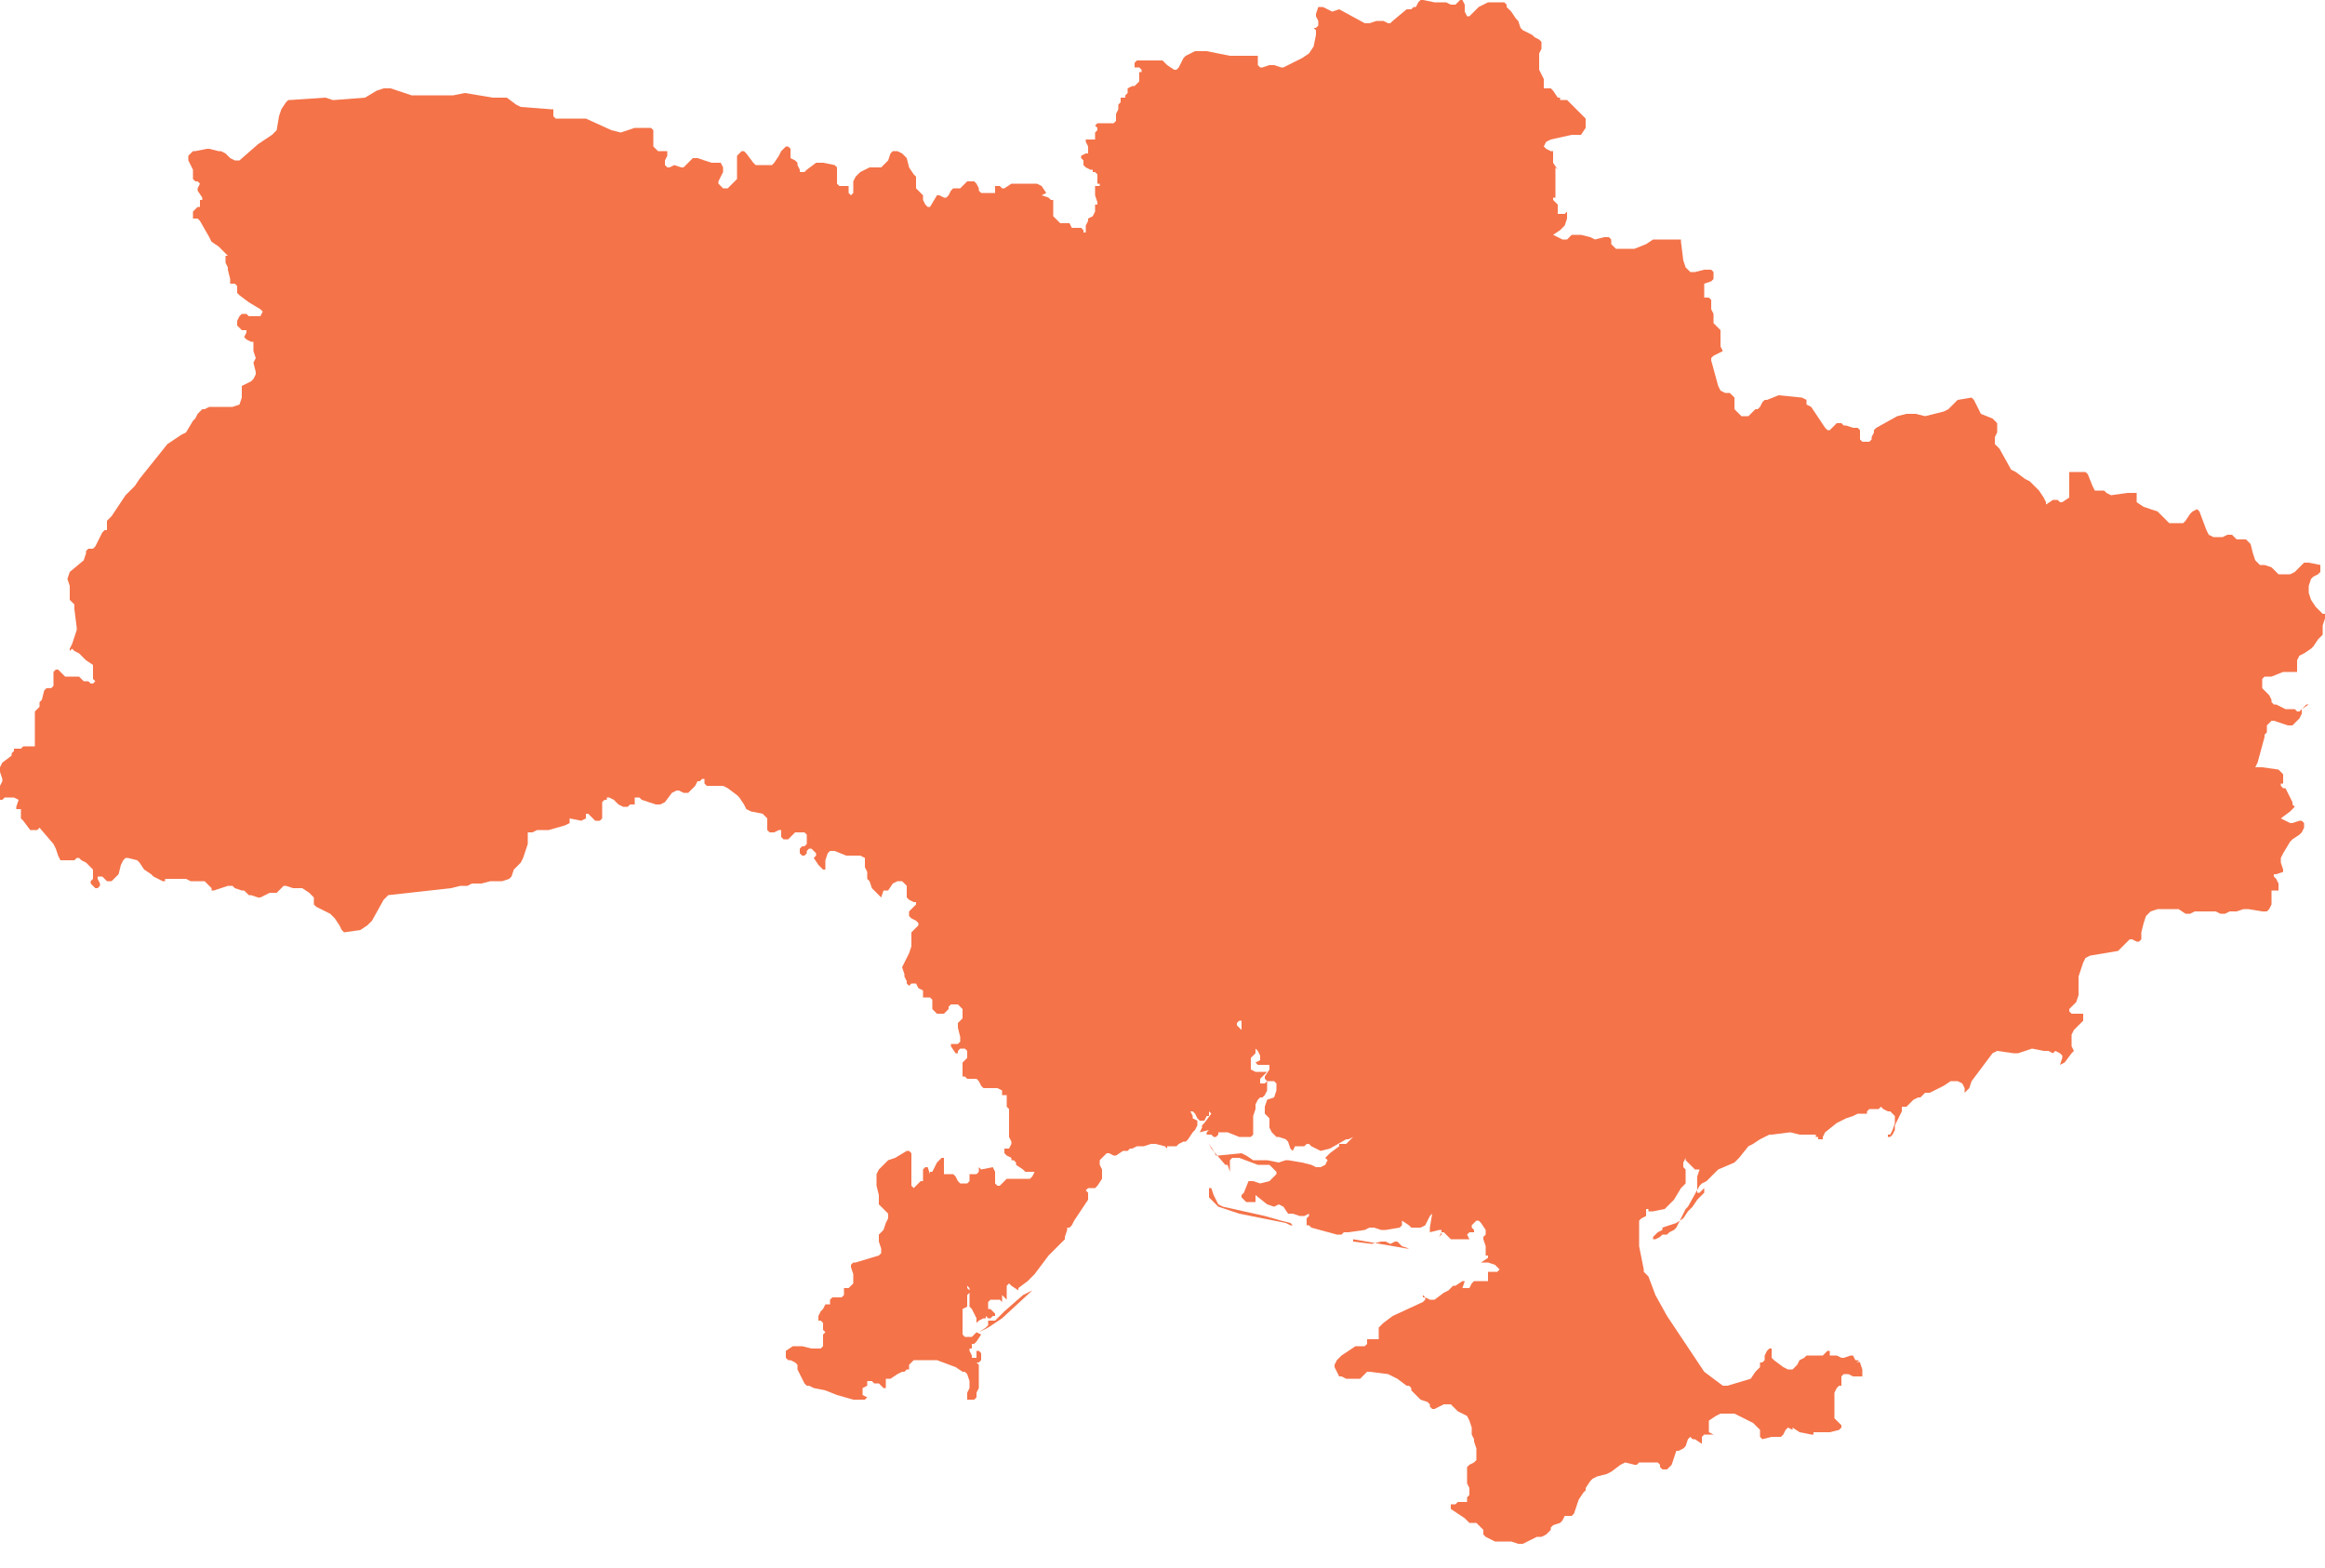 <?xml version="1.0" encoding="UTF-8"?> <svg xmlns="http://www.w3.org/2000/svg" width="43" height="29" viewBox="0 0 43 29" fill="none"> <path d="M18.576 24.252L18.447 24.381L18.404 24.424H18.361H18.318H18.275V24.467V24.51L18.232 24.553L18.103 24.639L18.275 24.553L18.533 24.381L19.092 23.865L18.92 23.951L18.576 24.252ZM26.058 23.091L25.929 23.048L25.886 23.005L25.843 22.962H25.8L25.714 23.005L25.628 22.962H25.542L25.37 23.005L25.026 22.962V22.919L26.015 23.091H26.058ZM23.693 22.575L23.392 22.489L22.618 22.317L22.532 22.274L22.489 22.188L22.446 22.102L22.403 21.973H22.36V22.016V22.102V22.145L22.446 22.231L22.532 22.317L22.919 22.446L23.779 22.618L23.865 22.661H23.908L23.865 22.618L23.693 22.575ZM42.957 11.352L42.828 11.223L42.742 11.094L42.699 10.965V10.836L42.742 10.707L42.785 10.664L42.871 10.621L42.914 10.578V10.492V10.449L42.699 10.406H42.656H42.613L42.484 10.535L42.441 10.578L42.355 10.621H42.269H42.183H42.14L42.011 10.492L41.882 10.449H41.796L41.71 10.363L41.667 10.234L41.624 10.062L41.581 10.019L41.538 9.976H41.409H41.366L41.28 9.89H41.194L41.108 9.933H41.022H40.936L40.85 9.89L40.807 9.804L40.678 9.46L40.635 9.417L40.549 9.46L40.506 9.503L40.42 9.632L40.377 9.675H40.334H40.119L40.076 9.632L39.99 9.546L39.904 9.46L39.646 9.374L39.517 9.288V9.245V9.202V9.116H39.474H39.345L39.044 9.159L38.958 9.116L38.915 9.073H38.872H38.786H38.743L38.7 8.987L38.614 8.772L38.571 8.729H38.528H38.442H38.27V8.858V9.03V9.202L38.141 9.288H38.098L38.055 9.245H38.012H37.969L37.84 9.331V9.288L37.797 9.202L37.711 9.073L37.625 8.987L37.539 8.901L37.453 8.858L37.281 8.729L37.195 8.686L36.98 8.299L36.894 8.213V8.17V8.127V8.084L36.937 7.998V7.826L36.851 7.74L36.636 7.654L36.593 7.568L36.55 7.482L36.507 7.396L36.464 7.353L36.206 7.396L36.163 7.439L36.034 7.568L35.948 7.611L35.604 7.697L35.432 7.654H35.26L35.088 7.697L34.701 7.912L34.658 7.955V7.998L34.615 8.084V8.127L34.572 8.17H34.529H34.486H34.443L34.4 8.127V8.084V8.041V7.955L34.357 7.912H34.271L34.142 7.869H34.099L34.056 7.826H34.013H33.97L33.927 7.869L33.884 7.912L33.841 7.955H33.798L33.755 7.912L33.497 7.525L33.411 7.482V7.396L33.325 7.353L32.895 7.31L32.68 7.396H32.637L32.594 7.439L32.551 7.525L32.508 7.568H32.465L32.422 7.611L32.379 7.654L32.336 7.697H32.293H32.25H32.207L32.164 7.654L32.121 7.611L32.078 7.568V7.525V7.439V7.353L32.035 7.31L31.992 7.267H31.949H31.906L31.82 7.224L31.777 7.138L31.648 6.665V6.622L31.691 6.579L31.863 6.493L31.82 6.407V6.321V6.235V6.149V6.106L31.777 6.063L31.734 6.02L31.691 5.977V5.934V5.891V5.848V5.805L31.648 5.719V5.676V5.633V5.59V5.547L31.605 5.504H31.562H31.519V5.461V5.418V5.289V5.246L31.648 5.203L31.691 5.16V5.074V5.031L31.648 4.988H31.605H31.519L31.347 5.031H31.261L31.175 4.945L31.132 4.816L31.089 4.472V4.429H30.874H30.831H30.788H30.745H30.702H30.659H30.616H30.573L30.444 4.515L30.229 4.601H30.1H29.928H29.885L29.842 4.558L29.799 4.515V4.472V4.429L29.756 4.386H29.67L29.498 4.429L29.412 4.386L29.24 4.343H29.154H29.068L28.982 4.429H28.939H28.896L28.724 4.343L28.853 4.257L28.939 4.171L28.982 4.042V3.913L28.939 3.956H28.896H28.853H28.81V3.784L28.767 3.741L28.724 3.698V3.655H28.767V3.612V3.569V3.526V3.483V3.44V3.397V3.311V3.268V3.182V3.096L28.81 3.139L28.724 3.01V2.967V2.924V2.838V2.795H28.681L28.595 2.752L28.552 2.709L28.595 2.623L28.681 2.58L29.068 2.494H29.197H29.24L29.326 2.365V2.193L29.24 2.107L29.154 2.021L29.111 1.978L29.025 1.892L28.982 1.849H28.939H28.896H28.853V1.806H28.81L28.724 1.677L28.681 1.634H28.552V1.591V1.548V1.462L28.509 1.376L28.466 1.29V1.204V1.075V0.989L28.509 0.903V0.86V0.817V0.774L28.466 0.731L28.38 0.688L28.337 0.645L28.165 0.559L28.122 0.516L28.079 0.387L28.036 0.344L27.95 0.215L27.907 0.172L27.864 0.129V0.086L27.821 0.043H27.778H27.649H27.52L27.348 0.129L27.176 0.301H27.133L27.09 0.215V0.086L27.047 0H27.004L26.961 0.043L26.918 0.086H26.875H26.832L26.746 0.043H26.703H26.531L26.316 0H26.273L26.23 0.043L26.187 0.129H26.144L26.101 0.172H26.058H26.015L25.757 0.387L25.714 0.43H25.671L25.585 0.387H25.542H25.456L25.327 0.43H25.241L24.768 0.172L24.639 0.215L24.467 0.129H24.381L24.338 0.258V0.301L24.381 0.387V0.43V0.473L24.338 0.516H24.295L24.338 0.559V0.645L24.295 0.86L24.209 0.989L24.08 1.075L23.736 1.247H23.693L23.564 1.204H23.478L23.349 1.247H23.306L23.263 1.204V1.161V1.075V1.032H23.22H23.134H23.005H22.747L22.317 0.946H22.102L21.93 1.032L21.887 1.075L21.844 1.161L21.801 1.247L21.758 1.29H21.715L21.586 1.204L21.5 1.118H21.414H21.07H21.027L20.984 1.161V1.247H21.07L21.113 1.29V1.333H21.07V1.376V1.419V1.462V1.505L21.027 1.548L20.984 1.591H20.941L20.855 1.634V1.677V1.72L20.812 1.763V1.806H20.726V1.849V1.892L20.683 1.935V1.978V2.021L20.64 2.107V2.15V2.193V2.236L20.597 2.279H20.296L20.253 2.322L20.296 2.365V2.408L20.253 2.451V2.494V2.537V2.58H20.21H20.124H20.081V2.623L20.124 2.709V2.752V2.795V2.838H20.081L19.995 2.881V2.924L20.038 2.967V3.01V3.053L20.081 3.096L20.167 3.139H20.21V3.182H20.253L20.296 3.225V3.268V3.311V3.354V3.397H20.339V3.44H20.296H20.253V3.483V3.526V3.569V3.612L20.296 3.741V3.784H20.253V3.913L20.21 3.999L20.124 4.042V4.085L20.081 4.171V4.257V4.3H20.038V4.257L19.995 4.214H19.952H19.909H19.866H19.823L19.78 4.128H19.737H19.651H19.608L19.565 4.085L19.479 3.999V3.956V3.87V3.827V3.784V3.741V3.698H19.436L19.393 3.655L19.264 3.612L19.35 3.569L19.264 3.44L19.178 3.397H19.092H18.748H18.705L18.576 3.483H18.533L18.49 3.44H18.447H18.404V3.569H18.361H18.146L18.103 3.526V3.483L18.06 3.397L18.017 3.354H17.974H17.931H17.888L17.845 3.397L17.802 3.44L17.759 3.483H17.716H17.673H17.63L17.587 3.526L17.544 3.612L17.501 3.655H17.458L17.372 3.612H17.329L17.2 3.827H17.157L17.114 3.784L17.071 3.698V3.612L17.028 3.569L16.985 3.526L16.942 3.483V3.44V3.354V3.268L16.899 3.225L16.813 3.096L16.77 2.924L16.727 2.881L16.684 2.838L16.598 2.795H16.555H16.512L16.469 2.838L16.426 2.967L16.34 3.053L16.297 3.096H16.168H16.082L15.996 3.139L15.91 3.182L15.824 3.268L15.781 3.354V3.397V3.526V3.569L15.738 3.612L15.695 3.569V3.483V3.44H15.652H15.609H15.566H15.523L15.48 3.397V3.354V3.225V3.139V3.096L15.437 3.053L15.222 3.01H15.136H15.093L14.921 3.139L14.878 3.182H14.835H14.792V3.139L14.749 3.053V3.01L14.706 2.967L14.62 2.924V2.881V2.838V2.795V2.752L14.577 2.709H14.534L14.491 2.752L14.448 2.795L14.405 2.881L14.319 3.01L14.276 3.053H14.233H14.018H13.975L13.932 3.01L13.803 2.838L13.76 2.795H13.717L13.674 2.838L13.631 2.881V2.967V3.139V3.182V3.225V3.268V3.311L13.502 3.44L13.459 3.483H13.416H13.373L13.33 3.44L13.287 3.397V3.354L13.373 3.182V3.096L13.33 3.01H13.287H13.158L12.9 2.924H12.814L12.771 2.967L12.685 3.053L12.642 3.096H12.599L12.47 3.053L12.384 3.096H12.341L12.298 3.053V2.967L12.341 2.881V2.795H12.255H12.212H12.169L12.083 2.709V2.623V2.537V2.451V2.408L12.04 2.365H11.954H11.739L11.481 2.451L11.309 2.408L10.836 2.193H10.32H10.277L10.234 2.15V2.107V2.064V2.021H10.191L9.632 1.978L9.546 1.935L9.374 1.806H9.288H9.116L8.6 1.72L8.385 1.763H7.611L7.224 1.634H7.095L6.966 1.677L6.751 1.806L6.192 1.849H6.149L6.02 1.806L5.375 1.849H5.332L5.289 1.892L5.203 2.021L5.16 2.15L5.117 2.408L5.031 2.494L4.773 2.666L4.429 2.967H4.343L4.257 2.924L4.171 2.838L4.085 2.795H4.042L3.87 2.752H3.827L3.612 2.795H3.569L3.526 2.838L3.483 2.881V2.924V2.967L3.569 3.139V3.182V3.225V3.268V3.311L3.612 3.354H3.655L3.698 3.397L3.655 3.483V3.526L3.741 3.655V3.698H3.698V3.741V3.784V3.827H3.655L3.612 3.87L3.569 3.913V3.956V4.042H3.612H3.655L3.698 4.085L3.87 4.386L3.913 4.472L4.042 4.558L4.171 4.687L4.214 4.73H4.171V4.773V4.859L4.214 4.945V4.988L4.257 5.16V5.203V5.246H4.3H4.343L4.386 5.289V5.332V5.375V5.418L4.429 5.461L4.601 5.59L4.816 5.719L4.859 5.762L4.816 5.848H4.73H4.644H4.601L4.558 5.805H4.472L4.429 5.848L4.386 5.934V6.02L4.429 6.063L4.472 6.106H4.558V6.149L4.515 6.235L4.558 6.278L4.644 6.321H4.687V6.407V6.493L4.73 6.622L4.687 6.708L4.73 6.88V6.923L4.687 7.009L4.644 7.052L4.472 7.138V7.181V7.267V7.31V7.353L4.429 7.482L4.3 7.525H3.87L3.784 7.568H3.741L3.698 7.611L3.655 7.654L3.612 7.74L3.569 7.783L3.44 7.998L3.354 8.041L3.225 8.127L3.096 8.213L2.58 8.858L2.494 8.987L2.408 9.073L2.322 9.159L2.064 9.546L1.978 9.632V9.675V9.761V9.804H1.935L1.892 9.847L1.763 10.105L1.72 10.148H1.677H1.634L1.591 10.191V10.234L1.548 10.363L1.29 10.578L1.247 10.707L1.29 10.836V10.879V11.051V11.094L1.333 11.137L1.376 11.18V11.223V11.266L1.419 11.61V11.653L1.376 11.782L1.333 11.911L1.29 11.997V12.04L1.333 11.997L1.376 12.04L1.462 12.083L1.548 12.169L1.591 12.212L1.72 12.298V12.341V12.384V12.47V12.513V12.556L1.763 12.599L1.72 12.642H1.677L1.634 12.599H1.591H1.548L1.505 12.556L1.462 12.513H1.419H1.376H1.29H1.247H1.204L1.161 12.47L1.075 12.384H1.032L0.989 12.427V12.47V12.556V12.642V12.685L0.946 12.728H0.86L0.817 12.771L0.774 12.943L0.731 12.986V13.029V13.072L0.688 13.115L0.645 13.158V13.201V13.244V13.287V13.416V13.459V13.502V13.545V13.588V13.631V13.717V13.803H0.43L0.387 13.846H0.344H0.301H0.258V13.889L0.215 13.932V13.975L0.043 14.104L0 14.19V14.276L0.043 14.405V14.448L0 14.534V14.792H0.043L0.086 14.749H0.172H0.258L0.344 14.792L0.301 14.921V14.964H0.387V15.007V15.05V15.093V15.136L0.43 15.179L0.559 15.351H0.602H0.645H0.688L0.731 15.308L0.989 15.609L1.032 15.695L1.075 15.824L1.118 15.91H1.161H1.333H1.376L1.419 15.867H1.462L1.505 15.91L1.591 15.953L1.677 16.039L1.72 16.082V16.039V16.125V16.168V16.211V16.254L1.677 16.297V16.34L1.763 16.426H1.806L1.849 16.383V16.34L1.806 16.254V16.211H1.849H1.892L1.935 16.254L1.978 16.297H2.021H2.064L2.15 16.211L2.193 16.168L2.236 15.996L2.279 15.91L2.322 15.867H2.365L2.537 15.91L2.58 15.953L2.666 16.082L2.795 16.168L2.838 16.211L3.01 16.297H3.053V16.254H3.096H3.139H3.225H3.268H3.44L3.526 16.297H3.569H3.741H3.784L3.913 16.426V16.469H3.956L4.214 16.383H4.3L4.343 16.426L4.472 16.469H4.515L4.601 16.555H4.644L4.773 16.598H4.816L4.988 16.512H5.117L5.203 16.426L5.246 16.383H5.289L5.418 16.426H5.547H5.59L5.719 16.512L5.762 16.555L5.805 16.598V16.641V16.684V16.727L5.848 16.77L5.934 16.813L6.106 16.899L6.149 16.942L6.192 16.985L6.278 17.114L6.321 17.2L6.364 17.243L6.665 17.2L6.794 17.114L6.88 17.028L7.095 16.641L7.181 16.555L8.342 16.426L8.514 16.383H8.643L8.729 16.34H8.772H8.901L9.073 16.297H9.288L9.417 16.254L9.46 16.211L9.503 16.082L9.546 16.039L9.589 15.996L9.632 15.953L9.675 15.867L9.718 15.738L9.761 15.609V15.523V15.394H9.804H9.847L9.933 15.351H9.976H10.105H10.148L10.449 15.265L10.535 15.222V15.179V15.136L10.75 15.179L10.836 15.136V15.093V15.05H10.879L10.922 15.093L10.965 15.136L11.008 15.179H11.051H11.094L11.137 15.136V15.093V15.007V14.921V14.878V14.835L11.18 14.792H11.223V14.749H11.266L11.352 14.792L11.438 14.878L11.524 14.921H11.61L11.653 14.878H11.696H11.739V14.835V14.792V14.749H11.782H11.825L11.868 14.792L12.126 14.878H12.212L12.298 14.835L12.427 14.663L12.513 14.62H12.556L12.642 14.663H12.685H12.728L12.857 14.534L12.9 14.448H12.943L12.986 14.405H13.029V14.491L13.072 14.534H13.373L13.459 14.577L13.631 14.706L13.674 14.749L13.76 14.878L13.803 14.964L13.889 15.007L14.104 15.05L14.147 15.093L14.19 15.136V15.179V15.351L14.233 15.394H14.276H14.319L14.405 15.351H14.448V15.394V15.48L14.491 15.523H14.534H14.577L14.62 15.48L14.663 15.437L14.706 15.394H14.835H14.878L14.921 15.437V15.523V15.609L14.878 15.652H14.835L14.792 15.695V15.738V15.781L14.835 15.824H14.878L14.921 15.781V15.738L14.964 15.695H15.007L15.05 15.738L15.093 15.781V15.824L15.05 15.867L15.136 15.996L15.179 16.039L15.222 16.082H15.265V16.039V15.996V15.91L15.308 15.781L15.351 15.738H15.437L15.652 15.824H15.824H15.91L15.996 15.867V15.91V15.953V15.996V16.039L16.039 16.125V16.211V16.254L16.082 16.297L16.125 16.426L16.211 16.512L16.297 16.598L16.34 16.469H16.426L16.512 16.34L16.598 16.297H16.641H16.684L16.727 16.34L16.77 16.383V16.426V16.555V16.598L16.813 16.641L16.899 16.684H16.942V16.727L16.899 16.77L16.856 16.813L16.813 16.856V16.899V16.942L16.856 16.985L16.942 17.028L16.985 17.071V17.114L16.942 17.157L16.856 17.243V17.372V17.501L16.813 17.63L16.77 17.716L16.727 17.802L16.684 17.888L16.727 18.017V18.06L16.77 18.146V18.189L16.813 18.232L16.856 18.189H16.899H16.942L16.985 18.275L17.071 18.318V18.361V18.404V18.447H17.114H17.157H17.2L17.243 18.49V18.533V18.619V18.662L17.286 18.705L17.329 18.748H17.372H17.415H17.458L17.501 18.705L17.544 18.662V18.619L17.587 18.576H17.63H17.673H17.716L17.759 18.619L17.802 18.662V18.748V18.834L17.759 18.877L17.716 18.92V19.006L17.759 19.178V19.264L17.716 19.307H17.673H17.587V19.35L17.673 19.479H17.716V19.436L17.759 19.393H17.802H17.845L17.888 19.436V19.479V19.522V19.565L17.845 19.608L17.802 19.651V19.78V19.823V19.866V19.909H17.845L17.888 19.952H17.931H18.017H18.06L18.103 19.995L18.146 20.081L18.189 20.124H18.275H18.361H18.447L18.533 20.167V20.21V20.253H18.576H18.619V20.296V20.382V20.425V20.468L18.662 20.511V20.554V20.597V20.812V20.855V20.898V20.941V20.984V21.027L18.705 21.113V21.156L18.662 21.242H18.619H18.576V21.328L18.619 21.371L18.705 21.414V21.457H18.748L18.791 21.5V21.543L18.92 21.629L18.963 21.672H19.006H19.049H19.092H19.135L19.092 21.758L19.049 21.801H18.963H18.662H18.619L18.576 21.844L18.49 21.93H18.447L18.404 21.887V21.844V21.758V21.715V21.672L18.361 21.586L18.146 21.629L18.103 21.586V21.672L18.06 21.715H18.017H17.931V21.801V21.844L17.888 21.887H17.845H17.802H17.759L17.716 21.844L17.673 21.758L17.63 21.715H17.587H17.501H17.458V21.672V21.629V21.586V21.543V21.5V21.457V21.414H17.415L17.372 21.457L17.329 21.5L17.243 21.672H17.2V21.715L17.157 21.586H17.114L17.071 21.629V21.672V21.758V21.801V21.844H17.028L16.942 21.93L16.899 21.973L16.856 21.93V21.887V21.844V21.801V21.758V21.715V21.414V21.328L16.813 21.285H16.77L16.555 21.414L16.426 21.457L16.254 21.629L16.211 21.715V21.801V21.93L16.254 22.102V22.145V22.188V22.231V22.274L16.297 22.317L16.426 22.446V22.532L16.383 22.618L16.34 22.747L16.254 22.833V22.876V22.962L16.297 23.091V23.177L16.254 23.22L15.824 23.349H15.781L15.738 23.392V23.435L15.781 23.564V23.607V23.693V23.736L15.738 23.779L15.695 23.822H15.609V23.865V23.908V23.951L15.566 23.994H15.394L15.351 24.037V24.08V24.123H15.265L15.222 24.209L15.179 24.252L15.136 24.338V24.381V24.424H15.179L15.222 24.467V24.51V24.553V24.596L15.265 24.639L15.222 24.682V24.725V24.854V24.897L15.179 24.94H15.007L14.835 24.897H14.663L14.534 24.983V25.026V25.069V25.112L14.577 25.155H14.62L14.706 25.198L14.749 25.241V25.327L14.835 25.499L14.878 25.585L14.921 25.628H14.964L15.05 25.671L15.265 25.714L15.48 25.8L15.781 25.886H15.867H15.953H15.996L16.039 25.843L15.953 25.8V25.757V25.714V25.671L16.039 25.628V25.585V25.542H16.082H16.125L16.168 25.585H16.211H16.254L16.297 25.628L16.34 25.671H16.383V25.628V25.542V25.499H16.426H16.469L16.598 25.413L16.684 25.37H16.727L16.77 25.327H16.813V25.284V25.241L16.856 25.198L16.899 25.155H16.942H16.985H17.028H17.071H17.114H17.157H17.329L17.673 25.284L17.802 25.37H17.845L17.888 25.413L17.931 25.542V25.671L17.888 25.757V25.8V25.843V25.886H17.931H17.974H18.017L18.06 25.843V25.8V25.757L18.103 25.671V25.628V25.585V25.542V25.499V25.37V25.284V25.241L18.06 25.198H18.103L18.146 25.155V25.069V25.026L18.103 24.983V25.026V25.069V24.983H18.06V25.026V25.069V25.112H18.017H17.974V25.069L17.931 24.983V24.94H17.974V24.897V24.854H18.017L18.06 24.811L18.146 24.682L18.06 24.639L18.017 24.682L17.974 24.725H17.931H17.888H17.845L17.802 24.682V24.51V24.338V24.209L17.888 24.166V24.123V24.08V24.037V23.994V23.951L17.931 23.908V23.865L17.888 23.822V23.779L17.931 23.822V23.865V23.908V23.951V24.123V24.166L17.974 24.209L18.017 24.295L18.06 24.381V24.467L18.103 24.424L18.189 24.381H18.232V24.338L18.275 24.381H18.318L18.361 24.338H18.404V24.295L18.361 24.252L18.318 24.209H18.275V24.166V24.08L18.318 24.037H18.404H18.49L18.533 24.08V24.123V24.166V24.08V24.037V23.994V23.951L18.576 23.994L18.619 24.037V23.951V23.865V23.779L18.662 23.736L18.705 23.779L18.834 23.865V23.822V23.736V23.693V23.65V23.607V23.779V23.822L19.006 23.693L19.135 23.564L19.393 23.22L19.694 22.919V22.876L19.737 22.747V22.704H19.78L19.823 22.661L19.866 22.575L20.038 22.317L20.124 22.188V22.145V22.102V22.059L20.081 22.016L20.124 21.973H20.253L20.296 21.93L20.382 21.801V21.715V21.629L20.339 21.543V21.5V21.457L20.425 21.371L20.468 21.328H20.511L20.597 21.371H20.64L20.769 21.285H20.812H20.855L20.898 21.242H20.941L21.027 21.199H21.156L21.285 21.156H21.371L21.543 21.199L21.586 21.242V21.199H21.629H21.715H21.758L21.801 21.156L21.887 21.113H21.93L21.973 21.07L22.059 20.941L22.102 20.898L22.145 20.812V20.769V20.726L22.059 20.683V20.64L22.016 20.554H22.059L22.102 20.597L22.145 20.683L22.188 20.726H22.231H22.274L22.317 20.64H22.36V20.597V20.554L22.403 20.597L22.274 20.769L22.231 20.812V20.855L22.188 20.941L22.36 20.898L22.317 20.941V20.984H22.36H22.403L22.446 21.027H22.489L22.532 20.984V20.941H22.575H22.704L22.919 21.027H23.005H23.091H23.134L23.177 20.984V20.941V20.898V20.855V20.683V20.64L23.22 20.511V20.425L23.263 20.339L23.306 20.296H23.349L23.392 20.253L23.435 20.167V20.081V19.995L23.392 20.038H23.349H23.306V19.995V19.952L23.349 19.909L23.435 19.823H23.349H23.22L23.134 19.78V19.608V19.565L23.22 19.479V19.436V19.393H23.177V19.178L23.091 19.049H22.962L22.919 19.006L22.876 18.963V18.92L22.919 18.877H22.962V18.92V19.006V19.049L23.091 19.135L23.134 19.178V19.221V19.264V19.35V19.393H23.177H23.22L23.263 19.436L23.306 19.522V19.608L23.22 19.651L23.263 19.694H23.306H23.392H23.478V19.737V19.78L23.392 19.909V19.952L23.435 19.995H23.564L23.607 20.038V20.081V20.167L23.564 20.296L23.435 20.339L23.392 20.468V20.597L23.435 20.64L23.478 20.683V20.726V20.812V20.855L23.521 20.941L23.564 20.984L23.607 21.027H23.65L23.779 21.07L23.822 21.113L23.865 21.242L23.908 21.285L23.951 21.199H23.994H24.037H24.08H24.123L24.166 21.156H24.209L24.252 21.199L24.424 21.285L24.596 21.242L24.897 21.07H24.94L25.026 21.027L24.983 21.07L24.94 21.113L24.897 21.156H24.768V21.199L24.596 21.328L24.51 21.414L24.553 21.457L24.51 21.543L24.424 21.586H24.338L24.252 21.543L24.08 21.5L23.822 21.457H23.779L23.65 21.5L23.435 21.457H23.22H23.177L23.048 21.371L22.962 21.328L22.532 21.371H22.489L22.446 21.285L22.36 21.156L22.403 21.242L22.661 21.543H22.704L22.747 21.672V21.543V21.5V21.457L22.79 21.414H22.833H22.876H22.919L23.263 21.543H23.349H23.435H23.478L23.607 21.672V21.715L23.478 21.844L23.306 21.887L23.177 21.844H23.134H23.091L23.005 22.059L22.962 22.102V22.145L23.005 22.188L23.048 22.231H23.091H23.22V22.188V22.145V22.102L23.435 22.274L23.564 22.317L23.65 22.274L23.736 22.317L23.822 22.446H23.865H23.908L24.037 22.489H24.08H24.123L24.209 22.446V22.489L24.166 22.532V22.575V22.618V22.661H24.209L24.252 22.704L24.725 22.833H24.811L24.854 22.79H24.897H24.94L25.241 22.747L25.327 22.704H25.37H25.413L25.542 22.747H25.585H25.628L25.886 22.704L25.929 22.661V22.575L26.058 22.661L26.101 22.704H26.144H26.23H26.273L26.359 22.661L26.402 22.575L26.445 22.489L26.488 22.446L26.445 22.704V22.747V22.79L26.617 22.747H26.66V22.79V22.833L26.617 22.876L26.66 22.79H26.703L26.746 22.833L26.832 22.919H27.09H27.133H27.176L27.133 22.833L27.176 22.79H27.219H27.262V22.747L27.219 22.704V22.661L27.262 22.618L27.305 22.575H27.348L27.391 22.618L27.477 22.747V22.79V22.833L27.434 22.876V22.919L27.477 23.048V23.091V23.134V23.177V23.22H27.52V23.263L27.391 23.349H27.434H27.477H27.52L27.649 23.392L27.692 23.435L27.735 23.478L27.692 23.521H27.606H27.563H27.52V23.564V23.65V23.693H27.477H27.434H27.391H27.348H27.305H27.262L27.219 23.736L27.176 23.822H27.133H27.09H27.047L27.09 23.693H27.047L26.918 23.779H26.875L26.789 23.865L26.703 23.908L26.531 24.037H26.445L26.359 23.994L26.316 23.951V23.994H26.359V24.037L26.316 24.08L25.757 24.338L25.585 24.467L25.499 24.553V24.596V24.639V24.682V24.725V24.768H25.456H25.413H25.37H25.327H25.284V24.811V24.854L25.241 24.897H25.198H25.155H25.112H25.069L24.811 25.069L24.725 25.155L24.682 25.241V25.284L24.768 25.456H24.811L24.897 25.499H24.94H25.112H25.155L25.241 25.413L25.284 25.37H25.327L25.671 25.413L25.757 25.456L25.843 25.499L26.015 25.628H26.058L26.101 25.671V25.714L26.144 25.757L26.23 25.843L26.273 25.886L26.402 25.929L26.445 25.972V26.015L26.488 26.058H26.531L26.617 26.015L26.703 25.972H26.789H26.832L26.961 26.101L27.133 26.187L27.176 26.273L27.219 26.402V26.488V26.531L27.262 26.617V26.66L27.305 26.789V26.875V26.961V27.004L27.262 27.047L27.176 27.09L27.133 27.133V27.176V27.262V27.305V27.348V27.434L27.176 27.52V27.563V27.606V27.649L27.133 27.692V27.735V27.778H27.219H27.09H27.047H27.004H26.961L26.918 27.821H26.832V27.864V27.907L27.09 28.079L27.133 28.122L27.176 28.165H27.219H27.262H27.305L27.348 28.208L27.434 28.294V28.337V28.38L27.477 28.423L27.649 28.509H27.692H27.864H27.907H27.95L28.079 28.552H28.122H28.165L28.423 28.423H28.466H28.509L28.595 28.38L28.638 28.337L28.681 28.294V28.251L28.724 28.208L28.853 28.165L28.896 28.122L28.939 28.036H28.982H29.025H29.068L29.111 27.993L29.197 27.735L29.283 27.606L29.326 27.563V27.52L29.412 27.391L29.455 27.348L29.541 27.305L29.713 27.262L29.799 27.219L29.971 27.09L30.057 27.047L30.229 27.09H30.272L30.315 27.047H30.401H30.444H30.487H30.53H30.616H30.659L30.702 27.09V27.133L30.745 27.176H30.831L30.917 27.09L30.96 26.961L31.003 26.832H31.046L31.132 26.789L31.175 26.746L31.218 26.617L31.261 26.574L31.304 26.617H31.347L31.476 26.703V26.617V26.574L31.519 26.531H31.562H31.648H31.691L31.605 26.488V26.445V26.402V26.359V26.316V26.273L31.734 26.187L31.82 26.144H31.906H31.992H32.078L32.25 26.23L32.422 26.316L32.465 26.359L32.551 26.445V26.488V26.574L32.594 26.617L32.766 26.574H32.938L32.981 26.531L33.024 26.445L33.067 26.402L33.153 26.445V26.402L33.282 26.488L33.497 26.531H33.54V26.488H33.583H33.626H33.841L34.013 26.445L34.056 26.402V26.359L34.013 26.316L33.927 26.23V26.144V26.058V25.843V25.757L33.97 25.671L34.013 25.628H34.056V25.585V25.542V25.456L34.099 25.413H34.142H34.185L34.271 25.456H34.314H34.357H34.443V25.413V25.327L34.4 25.198L34.357 25.155H34.314H34.271L34.4 25.198H34.357L34.314 25.155L34.271 25.069H34.228L34.099 25.112H34.056L33.97 25.069H33.927H33.884H33.841V25.026V24.983H33.798L33.755 25.026L33.712 25.069H33.454H33.411L33.368 25.112L33.282 25.155L33.239 25.241L33.153 25.327H33.067L32.981 25.284L32.809 25.155L32.766 25.112V25.069V25.026V24.983V24.94H32.723L32.68 24.983L32.637 25.069V25.112V25.155L32.594 25.198H32.551V25.241V25.284L32.465 25.37L32.379 25.499L31.949 25.628H31.863L31.519 25.37L30.831 24.338L30.616 23.951L30.487 23.607L30.444 23.564L30.401 23.521V23.478L30.315 23.048V23.005V22.962V22.747V22.704V22.661V22.618V22.575L30.358 22.532L30.444 22.489V22.446V22.403V22.36H30.487V22.403H30.53H30.573L30.788 22.36L30.874 22.274L30.96 22.188L31.089 21.973L31.175 21.887V21.844V21.801V21.758V21.715V21.672V21.629L31.132 21.586V21.5L31.175 21.414V21.457L31.218 21.5L31.261 21.543L31.304 21.586L31.347 21.629H31.39H31.433L31.39 21.758V21.844V21.93V22.059H31.433L31.476 22.016L31.519 21.973V22.059L31.476 22.102L31.39 22.188L31.304 22.317L31.261 22.36L31.218 22.403L31.132 22.532L31.003 22.618L30.745 22.704V22.747L30.659 22.79L30.573 22.876V22.919H30.616L30.702 22.876L30.745 22.833H30.831L30.874 22.79L30.96 22.747L31.003 22.704L31.046 22.618L31.175 22.36L31.218 22.317L31.433 21.93L31.476 21.887L31.562 21.844L31.605 21.801L31.691 21.715L31.734 21.672L31.777 21.629L32.078 21.5L32.164 21.414L32.336 21.199L32.422 21.156L32.551 21.07L32.723 20.984H32.766L33.11 20.941L33.282 20.984H33.368H33.54H33.583V21.027H33.626V21.07H33.669H33.712V21.113V21.027L33.755 20.941L33.97 20.769L34.056 20.726L34.142 20.683L34.271 20.64L34.357 20.597H34.529V20.554L34.572 20.511H34.615H34.701H34.744L34.787 20.468L34.83 20.511L34.916 20.554H34.959L35.045 20.64V20.769L35.002 20.898L34.959 20.984H34.916V21.027H34.959L35.002 20.984L35.045 20.898V20.812L35.088 20.726L35.131 20.64L35.174 20.554V20.468H35.26L35.389 20.339L35.475 20.296H35.518L35.604 20.21H35.647H35.69L35.948 20.081L36.077 19.995H36.12H36.206L36.292 20.038L36.335 20.124V20.21L36.378 20.167L36.421 20.124L36.464 19.995L36.722 19.651L36.851 19.479L36.937 19.436L37.238 19.479H37.324L37.582 19.393L37.797 19.436H37.84H37.883L37.969 19.479L38.012 19.436L38.098 19.479L38.141 19.522V19.565L38.098 19.694L38.184 19.651L38.313 19.479L38.356 19.436L38.313 19.35V19.221V19.135L38.356 19.049L38.399 19.006L38.442 18.963L38.485 18.92L38.528 18.877V18.791V18.748H38.485H38.442H38.356H38.313L38.27 18.705V18.662L38.313 18.619L38.399 18.533L38.442 18.404V18.318V18.06L38.485 17.931L38.528 17.802L38.571 17.716L38.657 17.673L39.173 17.587L39.216 17.544L39.259 17.501L39.345 17.415L39.388 17.372H39.431L39.517 17.415H39.56L39.603 17.372V17.243L39.646 17.071L39.689 16.942L39.775 16.856L39.904 16.813H40.291L40.42 16.899H40.463H40.506L40.592 16.856H40.936H40.979L41.065 16.899H41.108H41.151L41.237 16.856H41.28H41.366L41.495 16.813H41.581L41.839 16.856H41.925L41.968 16.813L42.011 16.727V16.641V16.598V16.555V16.512V16.469H42.14V16.426V16.383V16.34L42.097 16.254L42.054 16.211V16.168H42.097L42.226 16.125V16.082L42.183 15.953V15.867L42.226 15.781L42.355 15.566L42.398 15.523L42.527 15.437L42.57 15.394L42.613 15.308V15.222L42.57 15.179H42.527L42.398 15.222H42.355L42.183 15.136L42.355 15.007L42.398 14.964L42.441 14.921L42.398 14.878V14.835L42.355 14.749L42.269 14.577H42.226L42.183 14.534V14.491H42.226V14.448V14.405V14.319L42.183 14.276L42.14 14.233L41.839 14.19H41.796H41.71L41.753 14.104L41.882 13.631V13.588L41.925 13.545V13.502V13.459V13.416L41.968 13.373L42.011 13.33H42.054L42.312 13.416H42.398L42.484 13.33L42.527 13.287L42.57 13.201V13.115L42.699 13.029H42.656L42.613 13.072L42.57 13.115L42.527 13.158H42.484L42.441 13.115H42.398H42.355H42.269L42.097 13.029H42.054L42.011 12.986V12.943L41.968 12.857L41.925 12.814L41.882 12.771L41.839 12.728V12.556L41.882 12.513H42.011L42.226 12.427H42.312H42.398H42.441H42.484V12.384V12.255V12.212L42.527 12.126L42.613 12.083L42.742 11.997L42.785 11.954L42.871 11.825L42.914 11.782L42.957 11.739V11.696V11.567L43 11.438V11.352H42.957Z" fill="#F47349"></path> </svg> 